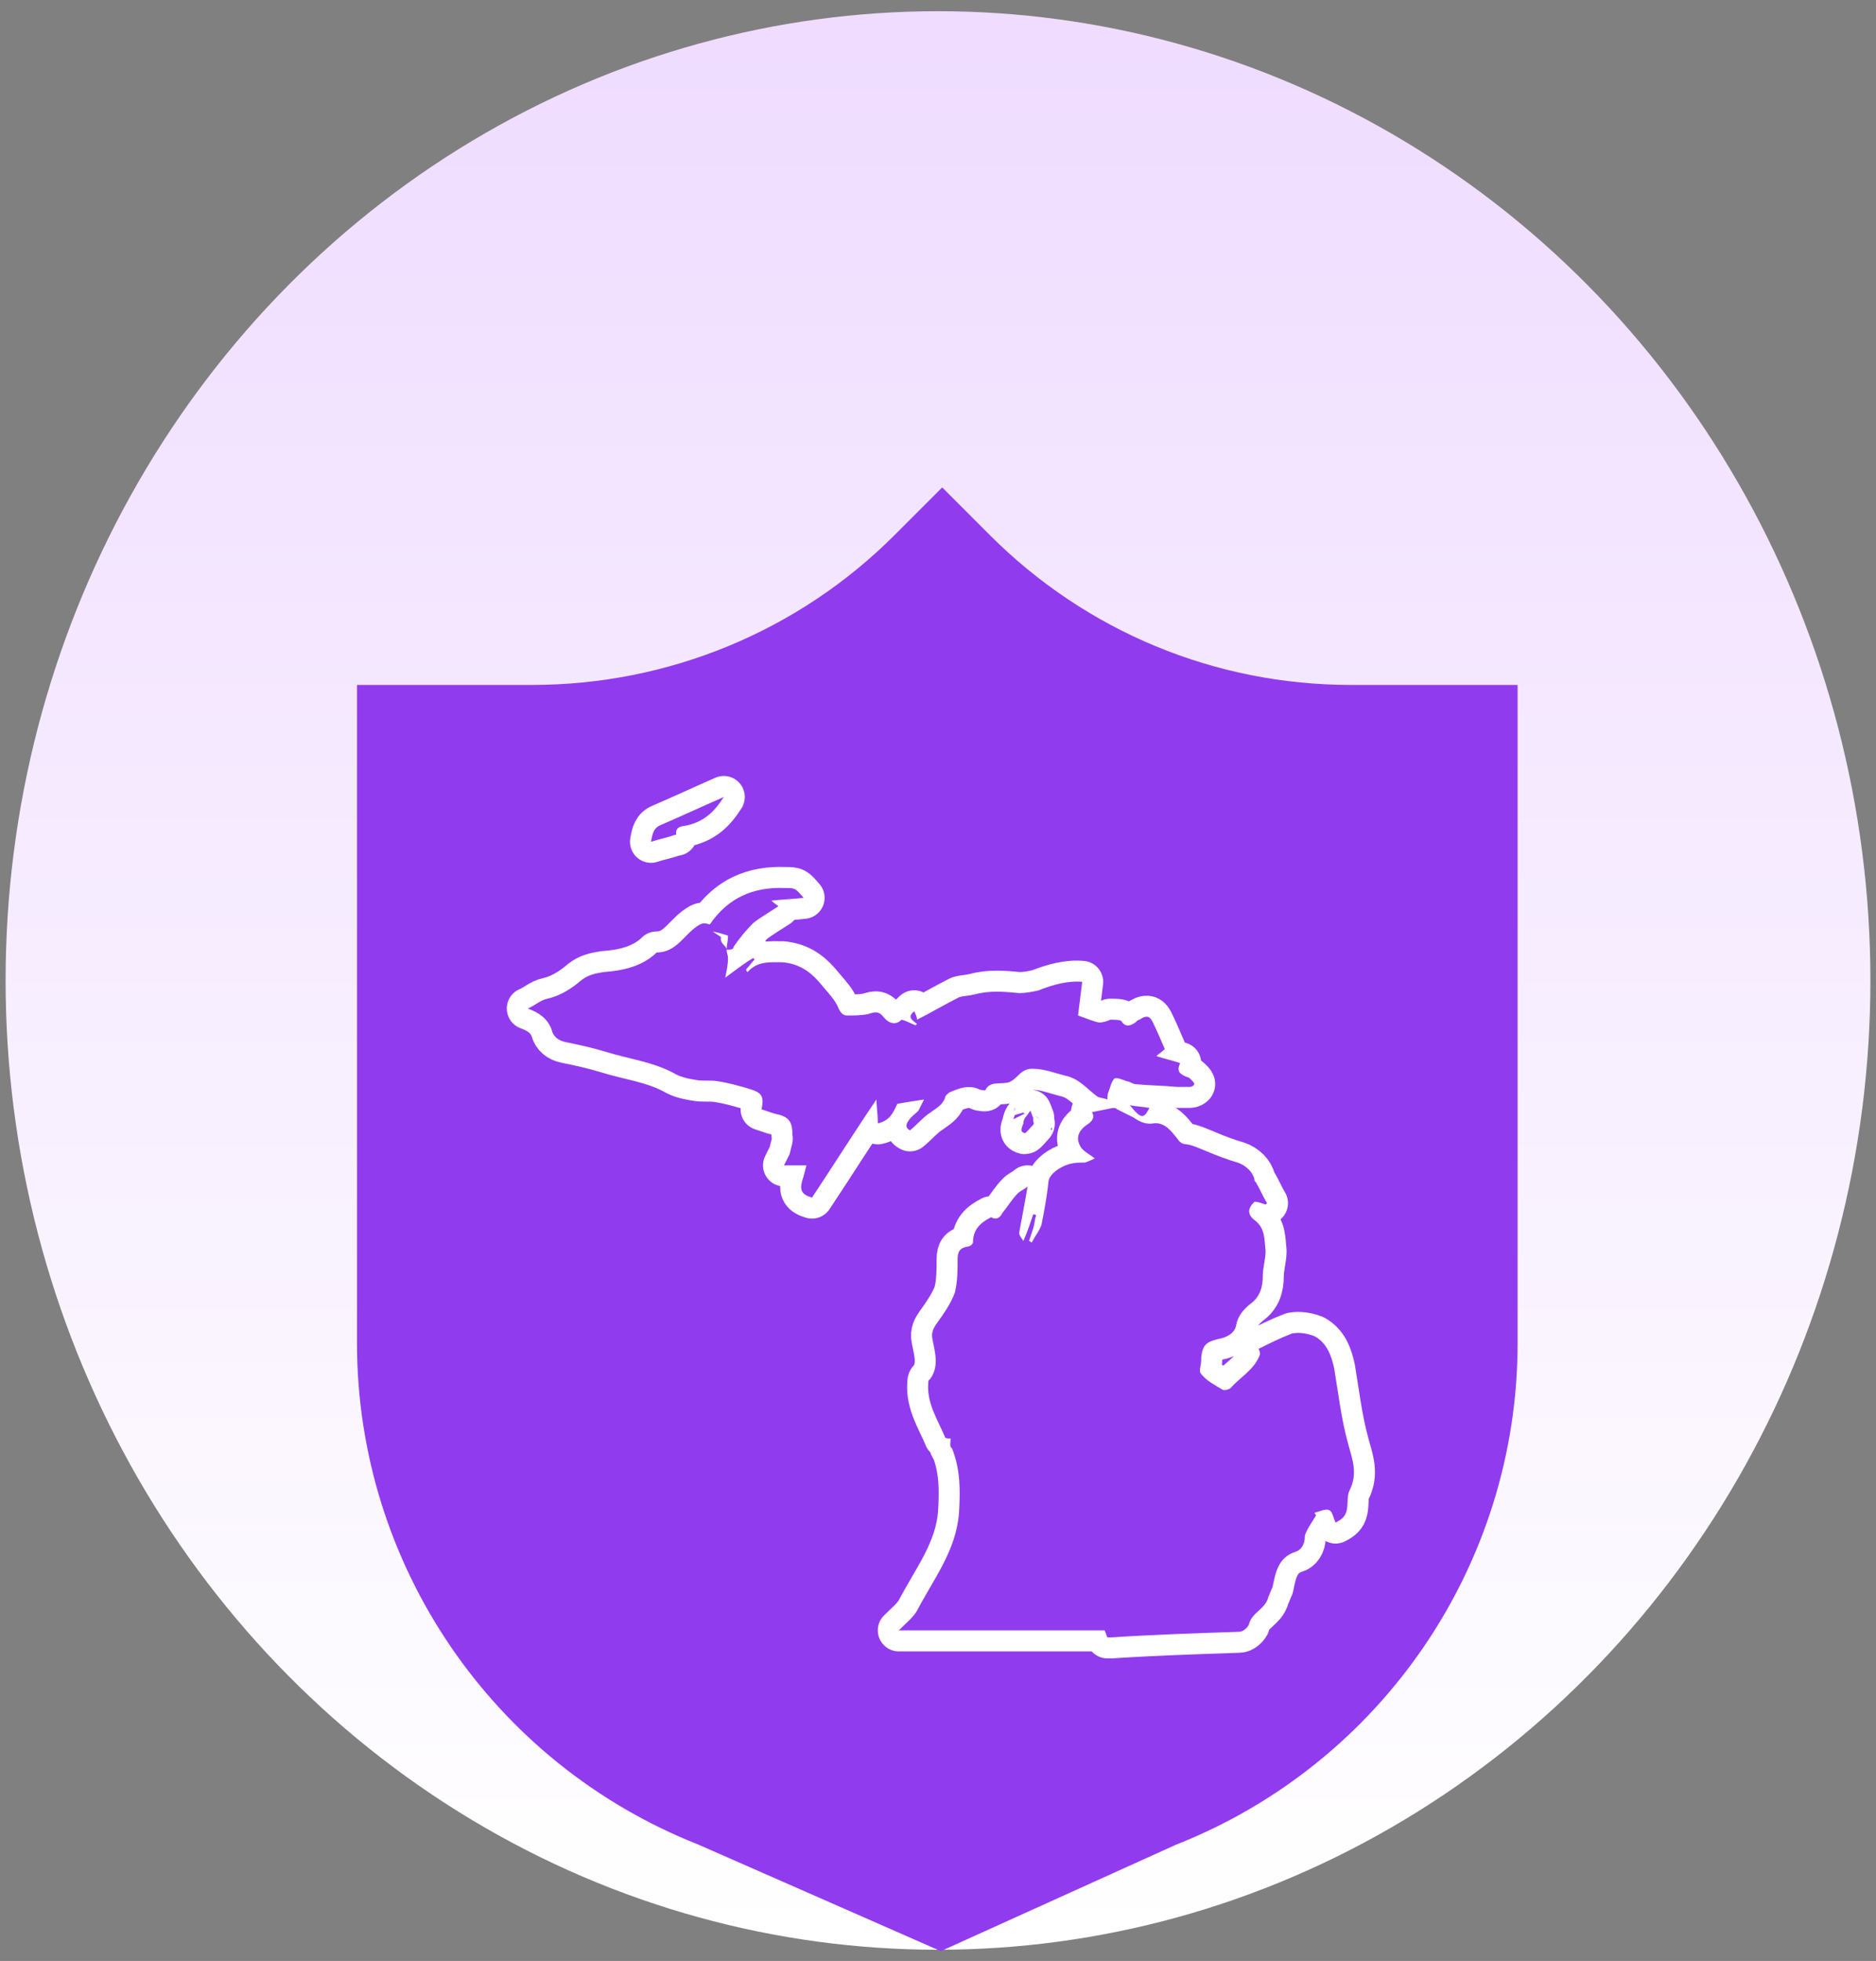 <?xml version="1.0" encoding="utf-8"?>
<!-- Generator: Adobe Illustrator 26.0.3, SVG Export Plug-In . SVG Version: 6.00 Build 0)  -->
<svg version="1.1" id="Layer_1" xmlns="http://www.w3.org/2000/svg" xmlns:xlink="http://www.w3.org/1999/xlink" x="0px" y="0px"
	 viewBox="0 0 134 140" style="enable-background:new 0 0 134 140;" xml:space="preserve">
<rect x="0" y="0" width="134" height="140" fill="#808080" stroke="none"/>
<style type="text/css">
	.st0{fill:url(#Ellipse_279_00000119828166020706012660000014177499437856369296_);}
	.st1{fill:#913BEF;}
	.st2{fill:#231F20;stroke:#FFFFFF;stroke-width:3;stroke-linecap:round;stroke-linejoin:round;stroke-miterlimit:10;}
</style>
<linearGradient id="Ellipse_279_00000124129976828368111560000017233073834948892572_" gradientUnits="userSpaceOnUse" x1="-69.194" y1="189.539" x2="-69.194" y2="188.649" gradientTransform="matrix(149.636 0 0 -155.596 10420.832 29492.234)">
	<stop  offset="0" style="stop-color:#EFDCFF"/>
	<stop  offset="1" style="stop-color:#FFFFFF"/>
</linearGradient>
<ellipse id="Ellipse_279_00000181781412920551824280000000331994232907401107_" style="fill:url(#Ellipse_279_00000124129976828368111560000017233073834948892572_);" cx="67" cy="70" rx="66.6" ry="69.2"/>
<path id="Path_12216_00000163066427380333711670000003759389874696680588_" class="st1" d="M96.5,48.9c-9.7,0-18.9-3.8-25.8-10.7
	l-3.4-3.4l-3.4,3.4C57,45.1,47.7,48.9,38,48.9H25.5v47c0,15.8,9.7,30,24.4,35.8l17.3,7.6l16.8-7.6c14.7-5.8,24.4-20,24.4-35.8v-47
	H96.5z"/>
<g>
	<path class="st2" d="M67.9,102.7c-0.1,0-0.4,0-0.4-0.1c-0.5-1.2-1.3-2.4-1.2-3.8c0-0.1,0-0.3,0.1-0.3c0.7-0.9,0.4-1.9,0.2-2.9
		c-0.1-0.5,0.1-0.8,0.3-1.1c0.5-0.7,1-1.4,1.3-2.2c0.2-0.8,0.2-1.6,0.2-2.4c0-0.6,0.2-0.8,0.7-0.9c0.2,0,0.4-0.2,0.4-0.3
		c0-0.9,0.5-1.4,1.3-1.8c0.3,0.2,0.6,0.1,0.8-0.3c0.4-0.5,0.7-1,1.1-1.4c0.2-0.2,0.5-0.3,0.7-0.5c-0.2,1.2-0.4,2.2-0.6,3.3
		c0,0.2,0.1,0.3,0.3,0.6c0.3-0.7,0.5-1.3,0.7-1.9c0.1,0,0.2,0,0.2,0.1c-0.1,0.3-0.1,0.6-0.2,0.9c-0.1,0.3-0.2,0.6-0.3,0.9
		c0.1,0,0.1,0.1,0.2,0.1c0.2-0.4,0.6-0.9,0.7-1.3c0.2-1,0.4-2.1,0.5-3.1c0.1-0.5,0.8-1,1.5-1.2c0.4-0.1,0.7-0.1,1.1-0.1
		c0.3-0.1,0.5-0.2,0.7-0.3c-0.4-0.3-0.8-0.5-1-0.8c-0.3-0.5-0.3-1,0.3-1.5c0.3-0.2,0.8-0.5,0.5-1c0.5-0.1,1-0.2,1.5-0.3
		c0.1,0,0.2,0,0.3,0.1c0.4,0.2,0.8,0.4,1.2,0.6c0.4,0.3,0.9,0.5,1.4,0.4c0.8-0.1,1.3,0.6,1.7,1.1c0.2,0.3,0.4,0.4,0.7,0.4
		c0.5,0.1,0.9,0.3,1.4,0.5c0.7,0.3,1.5,0.6,2.2,0.8c0.6,0.2,1.1,0.7,1.2,1.2c0,0.1,0,0.1,0.1,0.2c0.3,0.5,0.5,1,0.8,1.5
		c0,0-0.1,0.1-0.1,0.1c-0.3-0.1-0.5-0.2-0.8-0.2c-0.5,0.5-0.5,0.9,0,1.3c0.8,0.6,0.7,1.4,0.8,2.2c0,0.6-0.2,1.2-0.2,1.8
		c0,0.8-0.2,1.5-0.9,2c-0.5,0.4-0.9,0.9-1,1.5c-0.1,0.6-0.7,0.9-1.3,1c-0.8,0.2-1.1,0.4-1.2,1.3c0,0.1,0,0.1,0,0.2
		c0,0.4-0.2,0.8,0,1c0.4,0.5,1,0.8,1.5,1.1c0.1,0.1,0.5,0,0.6-0.1c0.7-0.8,1.7-1.3,2.1-2.4c0-0.1,0-0.2-0.1-0.4
		c0.8-0.4,1.6-0.8,2.4-1.1c0.5-0.1,1.1,0,1.6,0.2c0.9,0.5,1.2,1.4,1.4,2.3c0.3,1.8,0.5,3.6,1,5.4c0.3,1.1,0.7,2.1,0.1,3.3
		c-0.2,0.4-0.1,0.9-0.2,1.4c-0.1,0.5-0.4,0.7-0.8,0.9c-0.2-0.4-0.2-0.8-0.5-0.9c-0.2-0.1-0.6,0.1-1,0.2c0,0.1,0.1,0.1,0.1,0.2
		c-0.2,0.3-0.3,0.5-0.5,0.8c-0.1,0.2-0.3,0.5-0.3,0.7c0,0.6-0.3,1-0.7,1.1c-1.2,0.4-1.4,1.5-1.6,2.5c-0.1,0.2-0.2,0.5-0.3,0.7
		c-0.2,0.9-1.2,1.1-1.4,2c-0.1,0.2-0.4,0.5-0.7,0.5c-3,0.1-6.1,0.2-9.1,0.4c-0.1,0-0.2,0-0.3,0c-0.1-0.2-0.1-0.3-0.2-0.5
		c-4.9,0-9.7,0-14.7,0c0.5-0.5,1-0.9,1.3-1.4c1.2-2.3,2.8-4.3,3-7c0.1-1.6,0.1-3.1-0.5-4.6C67.8,103.3,67.9,103,67.9,102.7z"/>
	<path class="st2" d="M51.9,67.8c0,0.2,0.1,0.4,0.1,0.6c0,0.5-0.1,0.9-0.2,1.4c0.7-0.5,1.3-1,2-1.4c0,0,0.1,0.1,0.1,0.1
		c-0.2,0.2-0.4,0.5-0.6,0.7c0,0.1,0,0.1,0.1,0.2c0.7-0.8,1.6-0.7,2.5-0.7c1.1,0.1,1.9,0.6,2.6,1.4c0.4,0.5,0.9,1,1.2,1.5
		c0.2,0.3,0.3,0.9,0.8,0.9c0.5,0,1,0,1.5-0.1c0.4-0.1,0.7-0.3,1.1,0.2c0.4,0.5,0.9,0.6,1.3,0.2c0.4,0.1,0.7,0.3,1,0.4
		c0,0,0.1-0.1,0.1-0.1c-0.4-0.3-0.7-0.5-0.2-0.9c0.1,0.2,0.2,0.4,0.2,0.6c1-0.5,2-1.1,3-1.6c0.3-0.1,0.7-0.1,1.1-0.2
		c1.1-0.3,2.1-0.2,3.2-0.1c0.5,0,1-0.1,1.4-0.2c1-0.4,2.1-0.7,3.1-0.6c-0.1,0.8-0.2,1.6-0.3,2.4c0.6,0.2,1,0.4,1.5,0.5
		c0.3,0,0.6-0.1,0.8-0.2c0.3,0,0.7,0,0.8,0.1c0.3,0.5,0.7,0.3,1,0.1c0.1-0.1,0.2-0.2,0.3-0.2c0.4-0.3,0.7-0.3,0.9,0.1
		c0.3,0.6,0.6,1.3,0.9,2c-0.2,0.2-0.4,0.3-0.6,0.5c0.6,0.2,1.1,0.3,1.7,0.5c-0.3,0.6,0,0.8,0.5,1c0.1,0,0.2,0.1,0.3,0.2
		c0.1,0.1,0.2,0.2,0.2,0.3c0,0.1-0.2,0.2-0.3,0.2c-0.3,0-0.6,0-0.9,0c-1-0.1-2-0.1-3-0.2c-0.2,0-0.4-0.2-0.6-0.2
		c-0.3-0.1-0.7-0.3-0.9-0.2c-0.2,0.2-0.3,0.6-0.4,0.9c-0.1,0.2-0.1,0.4-0.1,0.6c-0.2-0.1-0.5-0.1-0.7-0.2c-0.7-0.5-1.3-1.3-2.3-1.5
		c-0.8-0.2-1.5-0.5-2.4-0.5c-0.5,0-0.8,0.3-1.1,0.6c-0.2,0.2-0.5,0.4-0.7,0.4c-0.5,0.1-1.2-0.1-1.5,0.5c0,0.1-0.3,0-0.4,0
		c-0.8-0.4-1.5-0.1-2.2,0.2c-0.1,0.1-0.3,0.2-0.3,0.4c-0.2,0.5-0.6,0.7-1,1c-0.5,0.3-0.9,0.8-1.5,1.3c-0.2-0.1-0.4-0.3-0.1-0.7
		c0.2-0.3,0.5-0.5,0.7-0.7c0.1-0.2,0.2-0.4,0.4-0.8c-0.7,0.1-1.3,0.2-1.9,0.3c-0.3,0.6-0.5,1.2-1.4,1.4c0-0.7-0.1-1.3-0.1-1.7
		c-1.5,2.2-3,4.6-4.6,7c-0.7-0.2-0.9-0.5-0.7-1.2c0.1-0.3,0.2-0.7,0.3-1.1c-0.6,0-1,0-1.6,0c0.2-0.4,0.3-0.6,0.4-0.8
		c0.1-0.5,0.3-0.9,0.2-1.4c0-1-0.3-1.3-1.3-1.5c-0.3-0.1-0.6-0.2-0.9-0.3c0.2-1,0-1.2-1-1.5c-0.7-0.2-1.4-0.4-2.1-0.5
		c-0.5-0.1-1.1,0-1.6-0.1c-0.6-0.1-1.1-0.2-1.6-0.5c-1.5-0.8-3.2-1-4.8-1.5c-1-0.3-1.9-0.5-2.9-0.7c-0.5-0.1-0.9-0.4-1-0.9
		c-0.3-0.8-0.9-1.2-1.7-1.5c0.5-0.2,0.9-0.6,1.4-0.7c0.9-0.2,1.7-0.7,2.4-1.3c0.5-0.4,1-0.5,1.6-0.6c1.4-0.1,2.7-0.4,3.7-1.3
		c0,0,0.1-0.1,0.1-0.1c1.5,0,2-1.4,3.1-2c0.2-0.1,0.4-0.1,0.7,0c1.3-1.9,3.1-2.7,5.4-2.6c0.7,0,0.7,0,1.3,0.7
		c-0.8,0.1-1.4,0.1-2.3,0.2c0.2,0.2,0.4,0.3,0.5,0.4c-0.6,0.4-1.3,0.8-1.8,1.2c-0.5,0.5-1,1.1-1.4,1.7
		C52.4,67.8,52.2,67.8,51.9,67.8c0-0.3,0.1-0.6,0.1-1c-0.3-0.1-0.6-0.2-1.1-0.3c0.3,0.2,0.6,0.4,0.6,0.4
		C51.4,67.4,51.9,67.5,51.9,67.8z"/>
	<path class="st2" d="M51.7,56.9c-0.7,1.1-1.4,1.7-2.5,2c-0.3,0.1-1,0-0.9,0.7c0,0,0,0-0.1,0c-0.5,0.2-1.1,0.3-1.7,0.5
		c0.1-0.6,0.2-1,0.7-1.2C48.6,58.3,50.1,57.6,51.7,56.9z"/>
	<path class="st2" d="M73.8,80c0,0.1,0.1,0.2,0,0.3c-0.2,0.2-0.5,0.6-0.6,0.6c-0.4-0.1-0.2-0.4-0.1-0.7c0-0.2,0.1-0.4,0.2-0.5
		c0.1-0.1,0.2-0.3,0.3-0.4c0.1,0.2,0.1,0.3,0.2,0.5C73.8,79.8,73.8,79.9,73.8,80z"/>
	<path class="st2" d="M80.7,78.9c0.4,0.1,0.9,0.1,1.4,0.2C81.7,79.9,81.5,79.9,80.7,78.9z"/>
</g>
<g>
	<path class="st1" d="M67.9,102.7c-0.1,0-0.4,0-0.4-0.1c-0.5-1.2-1.3-2.4-1.2-3.8c0-0.1,0-0.3,0.1-0.3c0.7-0.9,0.4-1.9,0.2-2.9
		c-0.1-0.5,0.1-0.8,0.3-1.1c0.5-0.7,1-1.4,1.3-2.2c0.2-0.8,0.2-1.6,0.2-2.4c0-0.6,0.2-0.8,0.7-0.9c0.2,0,0.4-0.2,0.4-0.3
		c0-0.9,0.5-1.4,1.3-1.8c0.3,0.2,0.6,0.1,0.8-0.3c0.4-0.5,0.7-1,1.1-1.4c0.2-0.2,0.5-0.3,0.7-0.5c-0.2,1.2-0.4,2.2-0.6,3.3
		c0,0.2,0.1,0.3,0.3,0.6c0.3-0.7,0.5-1.3,0.7-1.9c0.1,0,0.2,0,0.2,0.1c-0.1,0.3-0.1,0.6-0.2,0.9c-0.1,0.3-0.2,0.6-0.3,0.9
		c0.1,0,0.1,0.1,0.2,0.1c0.2-0.4,0.6-0.9,0.7-1.3c0.2-1,0.4-2.1,0.5-3.1c0.1-0.5,0.8-1,1.5-1.2c0.4-0.1,0.7-0.1,1.1-0.1
		c0.3-0.1,0.5-0.2,0.7-0.3c-0.4-0.3-0.8-0.5-1-0.8c-0.3-0.5-0.3-1,0.3-1.5c0.3-0.2,0.8-0.5,0.5-1c0.5-0.1,1-0.2,1.5-0.3
		c0.1,0,0.2,0,0.3,0.1c0.4,0.2,0.8,0.4,1.2,0.6c0.4,0.3,0.9,0.5,1.4,0.4c0.8-0.1,1.3,0.6,1.7,1.1c0.2,0.3,0.4,0.4,0.7,0.4
		c0.5,0.1,0.9,0.3,1.4,0.5c0.7,0.3,1.5,0.6,2.2,0.8c0.6,0.2,1.1,0.7,1.2,1.2c0,0.1,0,0.1,0.1,0.2c0.3,0.5,0.5,1,0.8,1.5
		c0,0-0.1,0.1-0.1,0.1c-0.3-0.1-0.5-0.2-0.8-0.2c-0.5,0.5-0.5,0.9,0,1.3c0.8,0.6,0.7,1.4,0.8,2.2c0,0.6-0.2,1.2-0.2,1.8
		c0,0.8-0.2,1.5-0.9,2c-0.5,0.4-0.9,0.9-1,1.5c-0.1,0.6-0.7,0.9-1.3,1c-0.8,0.2-1.1,0.4-1.2,1.3c0,0.1,0,0.1,0,0.2
		c0,0.4-0.2,0.8,0,1c0.4,0.5,1,0.8,1.5,1.1c0.1,0.1,0.5,0,0.6-0.1c0.7-0.8,1.7-1.3,2.1-2.4c0-0.1,0-0.2-0.1-0.4
		c0.8-0.4,1.6-0.8,2.4-1.1c0.5-0.1,1.1,0,1.6,0.2c0.9,0.5,1.2,1.4,1.4,2.3c0.3,1.8,0.5,3.6,1,5.4c0.3,1.1,0.7,2.1,0.1,3.3
		c-0.2,0.4-0.1,0.9-0.2,1.4c-0.1,0.5-0.4,0.7-0.8,0.9c-0.2-0.4-0.2-0.8-0.5-0.9c-0.2-0.1-0.6,0.1-1,0.2c0,0.1,0.1,0.1,0.1,0.2
		c-0.2,0.3-0.3,0.5-0.5,0.8c-0.1,0.2-0.3,0.5-0.3,0.7c0,0.6-0.3,1-0.7,1.1c-1.2,0.4-1.4,1.5-1.6,2.5c-0.1,0.2-0.2,0.5-0.3,0.7
		c-0.2,0.9-1.2,1.1-1.4,2c-0.1,0.2-0.4,0.5-0.7,0.5c-3,0.1-6.1,0.2-9.1,0.4c-0.1,0-0.2,0-0.3,0c-0.1-0.2-0.1-0.3-0.2-0.5
		c-4.9,0-9.7,0-14.7,0c0.5-0.5,1-0.9,1.3-1.4c1.2-2.3,2.8-4.3,3-7c0.1-1.6,0.1-3.1-0.5-4.6C67.8,103.3,67.9,103,67.9,102.7z"/>
	<path class="st1" d="M51.9,67.8c0,0.2,0.1,0.4,0.1,0.6c0,0.5-0.1,0.9-0.2,1.4c0.7-0.5,1.3-1,2-1.4c0,0,0.1,0.1,0.1,0.1
		c-0.2,0.2-0.4,0.5-0.6,0.7c0,0.1,0,0.1,0.1,0.2c0.7-0.8,1.6-0.7,2.5-0.7c1.1,0.1,1.9,0.6,2.6,1.4c0.4,0.5,0.9,1,1.2,1.5
		c0.2,0.3,0.3,0.9,0.8,0.9c0.5,0,1,0,1.5-0.1c0.4-0.1,0.7-0.3,1.1,0.2c0.4,0.5,0.9,0.6,1.3,0.2c0.4,0.1,0.7,0.3,1,0.4
		c0,0,0.1-0.1,0.1-0.1c-0.4-0.3-0.7-0.5-0.2-0.9c0.1,0.2,0.2,0.4,0.2,0.6c1-0.5,2-1.1,3-1.6c0.3-0.1,0.7-0.1,1.1-0.2
		c1.1-0.3,2.1-0.2,3.2-0.1c0.5,0,1-0.1,1.4-0.2c1-0.4,2.1-0.7,3.1-0.6c-0.1,0.8-0.2,1.6-0.3,2.4c0.6,0.2,1,0.4,1.5,0.5
		c0.3,0,0.6-0.1,0.8-0.2c0.3,0,0.7,0,0.8,0.1c0.3,0.5,0.7,0.3,1,0.1c0.1-0.1,0.2-0.2,0.3-0.2c0.4-0.3,0.7-0.3,0.9,0.1
		c0.3,0.6,0.6,1.3,0.9,2c-0.2,0.2-0.4,0.3-0.6,0.5c0.6,0.2,1.1,0.3,1.7,0.5c-0.3,0.6,0,0.8,0.5,1c0.1,0,0.2,0.1,0.3,0.2
		c0.1,0.1,0.2,0.2,0.2,0.3c0,0.1-0.2,0.2-0.3,0.2c-0.3,0-0.6,0-0.9,0c-1-0.1-2-0.1-3-0.2c-0.2,0-0.4-0.2-0.6-0.2
		c-0.3-0.1-0.7-0.3-0.9-0.2c-0.2,0.2-0.3,0.6-0.4,0.9c-0.1,0.2-0.1,0.4-0.1,0.6c-0.2-0.1-0.5-0.1-0.7-0.2c-0.7-0.5-1.3-1.3-2.3-1.5
		c-0.8-0.2-1.5-0.5-2.4-0.5c-0.5,0-0.8,0.3-1.1,0.6c-0.2,0.2-0.5,0.4-0.7,0.4c-0.5,0.1-1.2-0.1-1.5,0.5c0,0.1-0.3,0-0.4,0
		c-0.8-0.4-1.5-0.1-2.2,0.2c-0.1,0.1-0.3,0.2-0.3,0.4c-0.2,0.5-0.6,0.7-1,1c-0.5,0.3-0.9,0.8-1.5,1.3c-0.2-0.1-0.4-0.3-0.1-0.7
		c0.2-0.3,0.5-0.5,0.7-0.7c0.1-0.2,0.2-0.4,0.4-0.8c-0.7,0.1-1.3,0.2-1.9,0.3c-0.3,0.6-0.5,1.2-1.4,1.4c0-0.7-0.1-1.3-0.1-1.7
		c-1.5,2.2-3,4.6-4.6,7c-0.7-0.2-0.9-0.5-0.7-1.2c0.1-0.3,0.2-0.7,0.3-1.1c-0.6,0-1,0-1.6,0c0.2-0.4,0.3-0.6,0.4-0.8
		c0.1-0.5,0.3-0.9,0.2-1.4c0-1-0.3-1.3-1.3-1.5c-0.3-0.1-0.6-0.2-0.9-0.3c0.2-1,0-1.2-1-1.5c-0.7-0.2-1.4-0.4-2.1-0.5
		c-0.5-0.1-1.1,0-1.6-0.1c-0.6-0.1-1.1-0.2-1.6-0.5c-1.5-0.8-3.2-1-4.8-1.5c-1-0.3-1.9-0.5-2.9-0.7c-0.5-0.1-0.9-0.4-1-0.9
		c-0.3-0.8-0.9-1.2-1.7-1.5c0.5-0.2,0.9-0.6,1.4-0.7c0.9-0.2,1.7-0.7,2.4-1.3c0.5-0.4,1-0.5,1.6-0.6c1.4-0.1,2.7-0.4,3.7-1.3
		c0,0,0.1-0.1,0.1-0.1c1.5,0,2-1.4,3.1-2c0.2-0.1,0.4-0.1,0.7,0c1.3-1.9,3.1-2.7,5.4-2.6c0.7,0,0.7,0,1.3,0.7
		c-0.8,0.1-1.4,0.1-2.3,0.2c0.2,0.2,0.4,0.3,0.5,0.4c-0.6,0.4-1.3,0.8-1.8,1.2c-0.5,0.5-1,1.1-1.4,1.7
		C52.4,67.8,52.2,67.8,51.9,67.8c0-0.3,0.1-0.6,0.1-1c-0.3-0.1-0.6-0.2-1.1-0.3c0.3,0.2,0.6,0.4,0.6,0.4
		C51.4,67.4,51.9,67.5,51.9,67.8z"/>
	<path class="st1" d="M51.7,56.9c-0.7,1.1-1.4,1.7-2.5,2c-0.3,0.1-1,0-0.9,0.7c0,0,0,0-0.1,0c-0.5,0.2-1.1,0.3-1.7,0.5
		c0.1-0.6,0.2-1,0.7-1.2C48.6,58.3,50.1,57.6,51.7,56.9z"/>
	<path class="st1" d="M73.8,80c0,0.1,0.1,0.2,0,0.3c-0.2,0.2-0.5,0.6-0.6,0.6c-0.4-0.1-0.2-0.4-0.1-0.7c0-0.2,0.1-0.4,0.2-0.5
		c0.1-0.1,0.2-0.3,0.3-0.4c0.1,0.2,0.1,0.3,0.2,0.5C73.8,79.8,73.8,79.9,73.8,80z"/>
	<path class="st1" d="M80.7,78.9c0.4,0.1,0.9,0.1,1.4,0.2C81.7,79.9,81.5,79.9,80.7,78.9z"/>
</g>
</svg>
